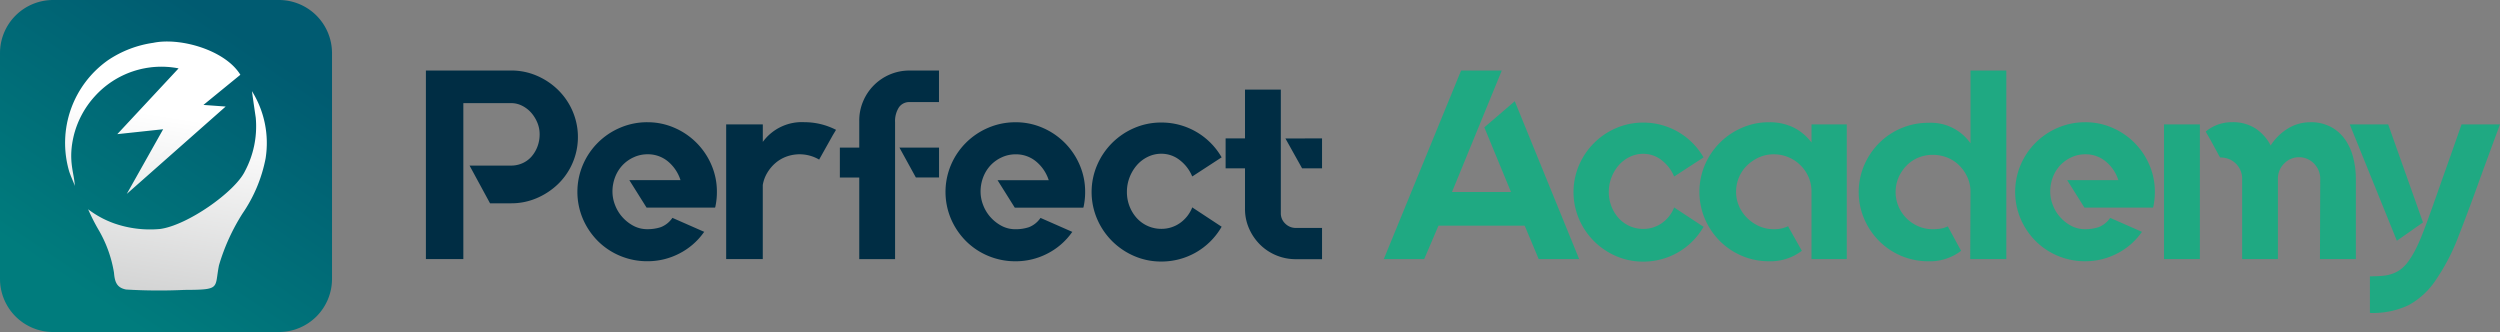 <svg xmlns="http://www.w3.org/2000/svg" xmlns:xlink="http://www.w3.org/1999/xlink" width="240.956" height="32" viewBox="0 0 240.956 32"><rect x="0" y="0" width="240.956" height="32" fill="#808080" stroke="none"/><defs><style>.a{fill:url(#a);}.b,.c,.d{fill-rule:evenodd;}.b{fill:url(#b);}.c{fill:#002d44;}.d{fill:#1fa982;}</style><linearGradient id="a" x1="0.755" y1="0.123" x2="0.246" y2="0.877" gradientUnits="objectBoundingBox"><stop offset="0" stop-color="#005b71"/><stop offset="1" stop-color="#007c7d"/></linearGradient><linearGradient id="b" x1="0.512" y1="0.31" x2="0.395" y2="1.241" gradientUnits="objectBoundingBox"><stop offset="0" stop-color="#fff"/><stop offset="1" stop-color="#c5c6c6"/></linearGradient></defs><g transform="translate(-63.643 -752.772)"><path class="a" d="M5.12,0H26.88A5.12,5.12,0,0,1,32,5.12V26.88A5.12,5.12,0,0,1,26.88,32H5.12A5.12,5.12,0,0,1,0,26.88V5.12A5.12,5.12,0,0,1,5.12,0Z" transform="translate(63.643 752.772)"/><path class="b" d="M100.59,788.562a10.474,10.474,0,0,1-4.369-.54,9.256,9.256,0,0,1-2.519-1.364,19.551,19.551,0,0,0,.964,1.912,11.988,11.988,0,0,1,1.529,4.2c.078.95.3,1.451,1.163,1.624a53.211,53.211,0,0,0,5.647.037c3.54-.015,2.861-.149,3.311-2.375a19.586,19.586,0,0,1,2.275-5,14.1,14.1,0,0,0,2.214-5.281,9.438,9.438,0,0,0-1.312-6.5q.1.755.367,2.564a9.193,9.193,0,0,1-1.035,5.133c-.948,2-5.587,5.269-8.236,5.593Zm.345-9.617-4.42.474,5.907-6.34a8.648,8.648,0,0,0-8.1,2.72,8.748,8.748,0,0,0-1.974,3.647c-.643,2.543.046,3.754.067,4.98-.036-.231-.428-1.016-.557-1.482a9.756,9.756,0,0,1,3.768-10.657,10.435,10.435,0,0,1,4.35-1.67h0c2.613-.549,6.954.708,8.4,3.079l-3.559,2.906,2.143.156-9.532,8.422Z" transform="translate(-21.566 -13.717)"/><g transform="translate(104.694 759.568)"><path class="c" d="M253.666,782.871a6.2,6.2,0,0,1,2.493.506,6.677,6.677,0,0,1,2.051,1.376,6.407,6.407,0,0,1,1.389,2.038,6.317,6.317,0,0,1-1.389,7.01,6.8,6.8,0,0,1-2.051,1.363,6.2,6.2,0,0,1-2.493.506h-2.025l-1.973-3.635h4a2.666,2.666,0,0,0,1.078-.221,2.506,2.506,0,0,0,.87-.623,3.142,3.142,0,0,0,.584-.961,3.329,3.329,0,0,0,.221-1.233,2.857,2.857,0,0,0-.221-1.1,3.415,3.415,0,0,0-.584-.948,2.9,2.9,0,0,0-.87-.675,2.328,2.328,0,0,0-1.078-.26h-4.6v15.033h-3.609V782.871Zm13.145,4.985a6.583,6.583,0,0,0-2.635.532,6.759,6.759,0,0,0-3.583,3.57,6.664,6.664,0,0,0,0,5.219,6.858,6.858,0,0,0,1.441,2.129,6.64,6.64,0,0,0,2.142,1.428,6.724,6.724,0,0,0,2.635.519,6.635,6.635,0,0,0,3.051-.731,6.525,6.525,0,0,0,2.376-2.043l.052-.056-3.012-1.324-.052-.026-.026.026a2.4,2.4,0,0,1-1.1.87,4.045,4.045,0,0,1-1.285.195,2.81,2.81,0,0,1-1.4-.351,3.862,3.862,0,0,1-1.065-.865,3.765,3.765,0,0,1-.675-1.151,3.543,3.543,0,0,1-.234-1.229,3.888,3.888,0,0,1,.26-1.437,3.53,3.53,0,0,1,.714-1.138,3.428,3.428,0,0,1,1.078-.762,3.141,3.141,0,0,1,1.324-.286,3.012,3.012,0,0,1,1.986.7A3.865,3.865,0,0,1,270,793.439h-4.933l1.662,2.648h6.595l.026-.052a6.684,6.684,0,0,0,.156-1.454,6.486,6.486,0,0,0-.532-2.622,6.793,6.793,0,0,0-3.57-3.57,6.427,6.427,0,0,0-2.6-.532Zm18.181.727-.312.519-1.324,2.363-.026-.026a3.726,3.726,0,0,0-3.116-.273,3.452,3.452,0,0,0-1.065.623,3.812,3.812,0,0,0-.792.948,3.337,3.337,0,0,0-.429,1.168v7.14H274.4V788.064h3.531v1.688a4.661,4.661,0,0,1,4.025-1.9,6.655,6.655,0,0,1,3.012.727ZM291.1,790.3h3.817v2.882h-2.233L291.1,790.3Zm3.817-7.426h-2.83a4.783,4.783,0,0,0-1.9.376,4.839,4.839,0,0,0-2.584,2.584,4.718,4.718,0,0,0-.376,1.869v2.6h-1.869v2.882h1.869v7.867h3.453v-13.19a2.454,2.454,0,0,1,.363-1.428,1.191,1.191,0,0,1,1.039-.519h2.83v-3.038Zm7.38,4.985a6.427,6.427,0,0,1,2.6.532,6.793,6.793,0,0,1,3.57,3.57,6.485,6.485,0,0,1,.532,2.622,6.683,6.683,0,0,1-.156,1.454l-.026.052h-6.6l-1.661-2.648h4.933a3.866,3.866,0,0,0-1.207-1.792,3.012,3.012,0,0,0-1.986-.7,3.14,3.14,0,0,0-1.324.286,3.428,3.428,0,0,0-1.078.762,3.527,3.527,0,0,0-.714,1.138,3.892,3.892,0,0,0-.26,1.437,3.543,3.543,0,0,0,.234,1.229,3.77,3.77,0,0,0,.675,1.151,3.866,3.866,0,0,0,1.065.865,2.808,2.808,0,0,0,1.4.351,4.046,4.046,0,0,0,1.285-.195,2.4,2.4,0,0,0,1.1-.87l.026-.026.052.026,3.012,1.324-.052.056a6.523,6.523,0,0,1-2.376,2.043,6.635,6.635,0,0,1-3.051.731,6.723,6.723,0,0,1-2.635-.519,6.639,6.639,0,0,1-2.142-1.428,6.856,6.856,0,0,1-1.441-2.129,6.664,6.664,0,0,1,0-5.219,6.759,6.759,0,0,1,3.583-3.57,6.582,6.582,0,0,1,2.635-.532Zm17.065,8.231,2.8,1.843-.026.026a6.671,6.671,0,0,1-5.79,3.323,6.486,6.486,0,0,1-2.622-.532,6.791,6.791,0,0,1-3.57-3.57,6.6,6.6,0,0,1,0-5.193,6.793,6.793,0,0,1,3.57-3.57,6.489,6.489,0,0,1,2.622-.532,6.671,6.671,0,0,1,5.79,3.323l.026.026-2.83,1.843-.026-.026a3.8,3.8,0,0,0-1.207-1.558,2.841,2.841,0,0,0-1.752-.6,2.946,2.946,0,0,0-1.311.3,3.312,3.312,0,0,0-1.051.8,3.965,3.965,0,0,0-.7,1.168,3.841,3.841,0,0,0-.26,1.415,3.74,3.74,0,0,0,.26,1.4,3.661,3.661,0,0,0,.7,1.129,3.184,3.184,0,0,0,2.363,1.026,3.073,3.073,0,0,0,1.752-.532,3.348,3.348,0,0,0,1.207-1.493l.026-.052.026.026Zm12.469-6.673V792.3H329.91l-1.61-2.882Zm-3.972,7.192V784.714h-3.453v4.7h-1.869V792.3h1.869v3.895a4.643,4.643,0,0,0,.389,1.9,5.037,5.037,0,0,0,1.051,1.545,4.815,4.815,0,0,0,1.558,1.039,4.873,4.873,0,0,0,1.909.377h2.518v-3.012h-2.518a1.422,1.422,0,0,1-1.026-.415A1.357,1.357,0,0,1,327.859,796.606Z" transform="translate(-245.461 -782.871)"/><path class="d" d="M669.3,801.046l-1.35-3.22h-8.309l-1.376,3.22h-3.895l7.452-18.175h3.921l-4.8,11.71h5.686l-2.57-6.231,2.934-2.519,6.206,15.215Zm13.093-4.959-.026-.026-.026.052a3.35,3.35,0,0,1-1.207,1.493,3.074,3.074,0,0,1-1.753.532,3.184,3.184,0,0,1-2.363-1.026,3.652,3.652,0,0,1-.7-1.129,3.738,3.738,0,0,1-.26-1.4,3.839,3.839,0,0,1,.26-1.415,3.955,3.955,0,0,1,.7-1.168,3.309,3.309,0,0,1,1.051-.8,2.946,2.946,0,0,1,1.311-.3,2.842,2.842,0,0,1,1.753.6,3.8,3.8,0,0,1,1.207,1.558l.026.026,2.83-1.843-.026-.026a6.671,6.671,0,0,0-5.79-3.323,6.488,6.488,0,0,0-2.622.532,6.794,6.794,0,0,0-3.57,3.57,6.6,6.6,0,0,0,0,5.193,6.792,6.792,0,0,0,3.57,3.57,6.485,6.485,0,0,0,2.622.532,6.671,6.671,0,0,0,5.79-3.323l.026-.026-2.8-1.843Zm16.6-8.023v12.982h-3.4v-6.508a3.476,3.476,0,0,0-.286-1.406,3.652,3.652,0,0,0-3.349-2.185,3.444,3.444,0,0,0-1.4.286,4.025,4.025,0,0,0-1.155.77,3.4,3.4,0,0,0-.792,1.147,3.557,3.557,0,0,0-.286,1.419,3.4,3.4,0,0,0,.286,1.38,3.585,3.585,0,0,0,.792,1.147,3.9,3.9,0,0,0,1.155.783,3.444,3.444,0,0,0,1.4.286,3.049,3.049,0,0,0,1.376-.286h.026v.052l1.3,2.311-.026.026a4.973,4.973,0,0,1-3.142.987,6.564,6.564,0,0,1-2.6-.519,6.681,6.681,0,0,1-2.129-1.428,6.858,6.858,0,0,1-1.441-2.129,6.661,6.661,0,0,1,0-5.219,6.793,6.793,0,0,1,3.57-3.57,6.427,6.427,0,0,1,2.6-.532,5.276,5.276,0,0,1,2.363.5,4.9,4.9,0,0,1,1.74,1.454v-1.748Zm15.378-5.193v18.175h-3.479l.026-6.517a3.252,3.252,0,0,0-.3-1.376,3.86,3.86,0,0,0-.779-1.13,3.457,3.457,0,0,0-1.142-.753A3.679,3.679,0,0,0,707.28,791a3.583,3.583,0,0,0-1.4.273,3.393,3.393,0,0,0-1.13.766,3.834,3.834,0,0,0-.766,1.142,3.585,3.585,0,0,0,0,2.8,3.622,3.622,0,0,0,1.9,1.9,3.442,3.442,0,0,0,1.4.286,5.145,5.145,0,0,0,.727-.052,2.2,2.2,0,0,0,.675-.208h.052l1.272,2.337-.026.026a4.932,4.932,0,0,1-3.116.987,6.667,6.667,0,0,1-4.751-1.947,6.859,6.859,0,0,1-1.441-2.129,6.6,6.6,0,0,1,0-5.193,6.852,6.852,0,0,1,1.441-2.129,6.667,6.667,0,0,1,4.751-1.947,4.662,4.662,0,0,1,4.05,1.973v-7.01Zm7.614,4.985a6.425,6.425,0,0,1,2.6.532,6.794,6.794,0,0,1,3.57,3.57,6.489,6.489,0,0,1,.532,2.622,6.686,6.686,0,0,1-.156,1.454l-.026.052H721.9l-1.662-2.648h4.933a3.865,3.865,0,0,0-1.207-1.792,3.012,3.012,0,0,0-1.986-.7,3.141,3.141,0,0,0-1.324.286,3.427,3.427,0,0,0-1.077.762,3.527,3.527,0,0,0-.714,1.138,3.887,3.887,0,0,0-.26,1.437,3.543,3.543,0,0,0,.234,1.229,3.764,3.764,0,0,0,.675,1.151,3.865,3.865,0,0,0,1.065.865,2.81,2.81,0,0,0,1.4.351,4.047,4.047,0,0,0,1.285-.195,2.4,2.4,0,0,0,1.1-.87l.026-.026.052.026,3.012,1.324-.052.056a6.524,6.524,0,0,1-2.376,2.043,6.635,6.635,0,0,1-3.051.731,6.722,6.722,0,0,1-2.635-.519,6.642,6.642,0,0,1-2.142-1.428,6.856,6.856,0,0,1-1.441-2.129,6.661,6.661,0,0,1,0-5.219,6.757,6.757,0,0,1,3.583-3.57,6.581,6.581,0,0,1,2.635-.532Zm7.588.208h3.453v12.982H729.57V788.064Zm14.073-.208a4.114,4.114,0,0,1,2.064.48,3.972,3.972,0,0,1,1.363,1.259,5.4,5.4,0,0,1,.753,1.752,8.375,8.375,0,0,1,.234,1.96v7.737H744.6l.026-7.759a1.956,1.956,0,0,0-.156-.779,2.193,2.193,0,0,0-.428-.653,2.041,2.041,0,0,0-.649-.454,1.915,1.915,0,0,0-.792-.169,1.958,1.958,0,0,0-1.454.61,2.009,2.009,0,0,0-.6,1.445v7.759H737.1v-7.759a1.956,1.956,0,0,0-.156-.779,2.077,2.077,0,0,0-.441-.653,2.017,2.017,0,0,0-.662-.441,2.187,2.187,0,0,0-.844-.156,1.832,1.832,0,0,1-.234-.385c-.138-.26-.294-.541-.467-.853-.191-.359-.424-.77-.7-1.238l.026-.052a3.9,3.9,0,0,1,2.467-.874,4,4,0,0,1,2.363.645,4.427,4.427,0,0,1,1.4,1.6,2.1,2.1,0,0,1,.208-.307,5.111,5.111,0,0,1,1.649-1.445,4.087,4.087,0,0,1,1.934-.489Zm8.367,11.424,2.519-1.766-3.349-9.425v-.026h-3.713l4.544,11.217Zm9.944-11.217-.026.052q-.441,1.194-.857,2.324l-.779,2.116q-1.3,3.635-2.324,6.244a19.828,19.828,0,0,1-2.194,4.245,7.35,7.35,0,0,1-2.635,2.441,8,8,0,0,1-3.674.753h-.052v-3.531h.052q.675,0,1.207-.052a3.729,3.729,0,0,0,.974-.221,3.074,3.074,0,0,0,.818-.467,3.579,3.579,0,0,0,.714-.792,8.31,8.31,0,0,0,.675-1.142q.338-.675.7-1.61t.8-2.168q.442-1.233.987-2.791.416-1.168.883-2.493t1.013-2.882v-.026Z" transform="translate(-562.048 -782.871)"/></g></g></svg>